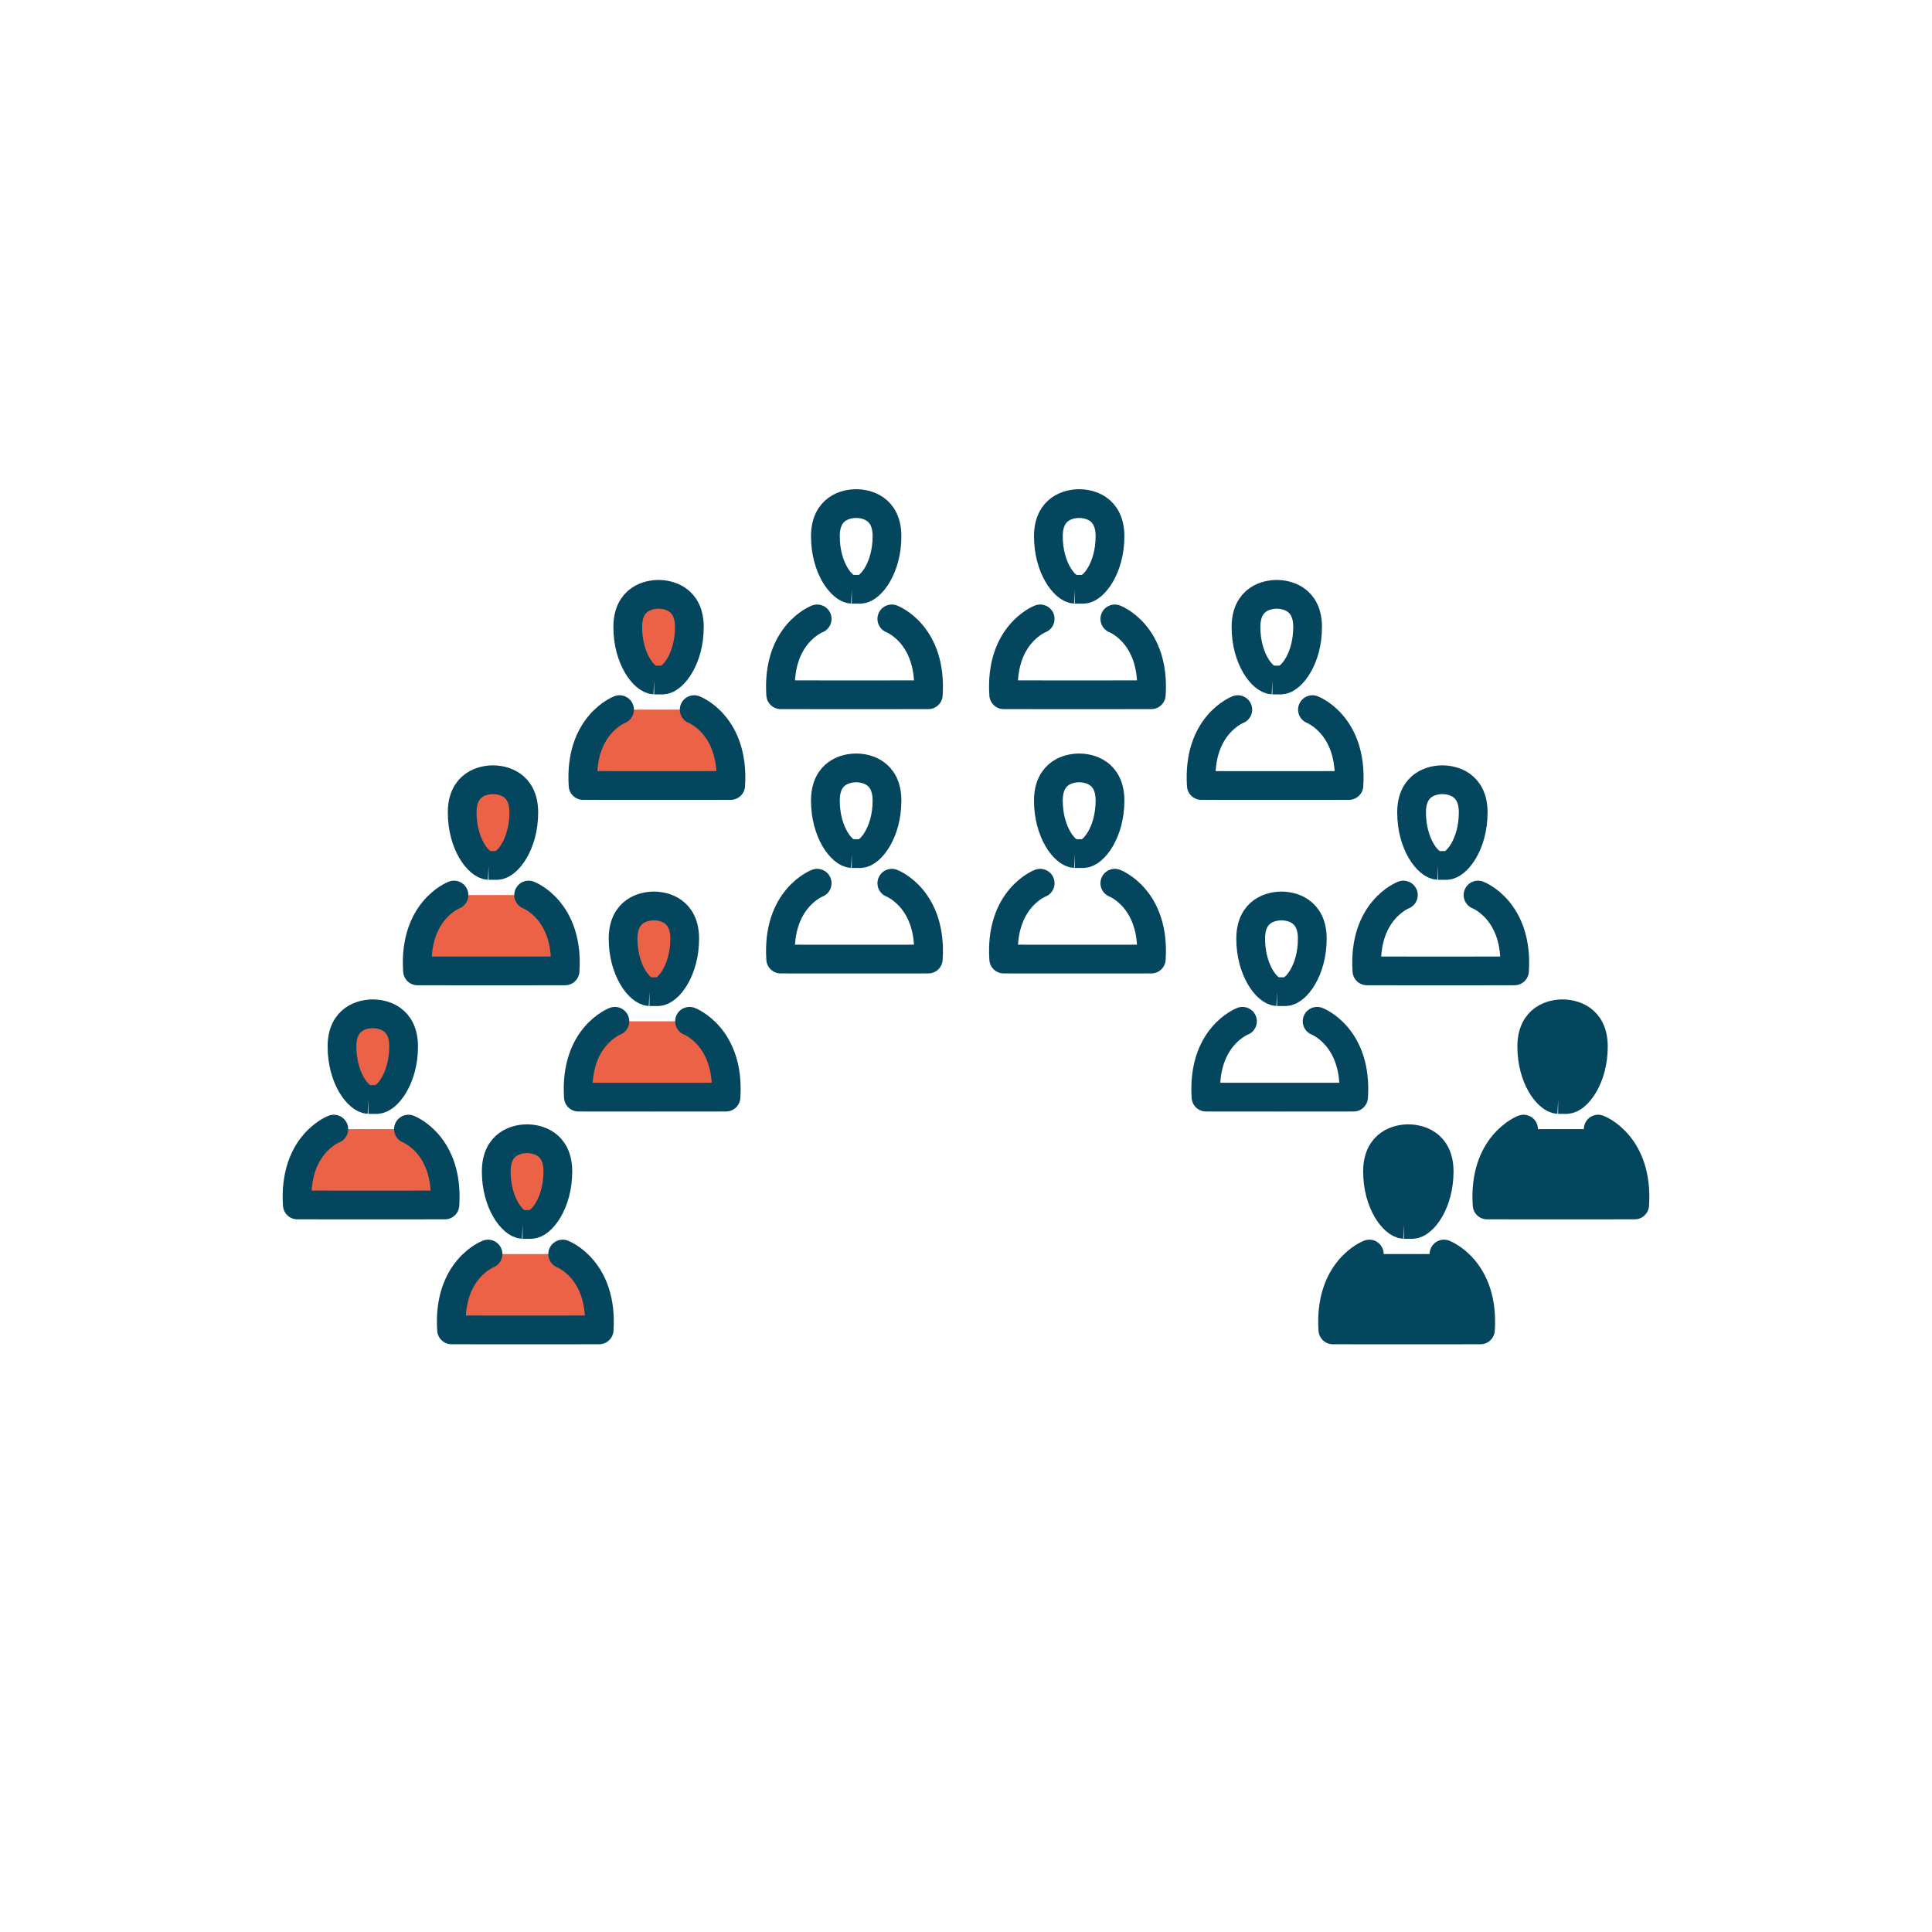 <?xml version="1.0" encoding="UTF-8"?>
<svg xmlns="http://www.w3.org/2000/svg" id="Ebene_1" viewBox="0 0 1200 1200">
  <defs>
    <style>.cls-1,.cls-2,.cls-3,.cls-4,.cls-5,.cls-6{stroke:#05465f;stroke-width:17.86px;}.cls-1,.cls-4,.cls-6{stroke-miterlimit:10;}.cls-1,.cls-5{fill:#ec6246;}.cls-2,.cls-3,.cls-5{stroke-linecap:round;stroke-linejoin:round;}.cls-2,.cls-4{fill:none;}.cls-3,.cls-6{fill:#05465f;}</style>
  </defs>
  <g>
    <g>
      <path class="cls-5" d="M253.7,701.31s25.13,9.56,22.65,47.11c-22.63,.1-68.95,0-91.67,0-2.48-37.56,22.65-47.11,22.65-47.11"></path>
      <path class="cls-1" d="M228.81,682.91c-6.18-.3-16.39-13.23-16.39-32.92,0-17.84,13.24-20.3,19.11-20.3s19.16,2.46,19.16,20.3c0,19.69-10.2,32.61-16.39,32.92h-5.5Z"></path>
    </g>
    <g>
      <path class="cls-3" d="M992.68,701.31s25.13,9.56,22.65,47.11c-22.63,.1-68.95,0-91.67,0-2.48-37.56,22.65-47.11,22.65-47.11"></path>
      <path class="cls-6" d="M967.79,682.91c-6.18-.3-16.39-13.23-16.39-32.92,0-17.84,13.24-20.3,19.11-20.3s19.16,2.46,19.16,20.3c0,19.69-10.2,32.61-16.39,32.92h-5.5Z"></path>
    </g>
  </g>
  <g>
    <g>
      <path class="cls-2" d="M918.03,555.93s25.13,9.56,22.65,47.11c-22.63,.1-68.95,0-91.67,0-2.48-37.56,22.65-47.11,22.65-47.11"></path>
      <path class="cls-4" d="M893.15,537.53c-6.18-.3-16.39-13.23-16.39-32.92,0-17.84,13.24-20.3,19.11-20.3s19.16,2.46,19.16,20.3c0,19.69-10.2,32.61-16.39,32.92h-5.5Z"></path>
    </g>
    <g>
      <path class="cls-5" d="M328.34,555.93s25.13,9.56,22.65,47.11c-22.63,.1-68.95,0-91.67,0-2.48-37.56,22.65-47.11,22.65-47.11"></path>
      <path class="cls-1" d="M303.46,537.53c-6.18-.3-16.39-13.23-16.39-32.92,0-17.84,13.24-20.3,19.11-20.3s19.16,2.46,19.16,20.3c0,19.69-10.2,32.61-16.39,32.92h-5.5Z"></path>
    </g>
  </g>
  <g>
    <g>
      <path class="cls-2" d="M815.19,440.77s25.13,9.56,22.65,47.11c-22.63,.1-68.95,0-91.67,0-2.48-37.56,22.65-47.11,22.65-47.11"></path>
      <path class="cls-4" d="M790.3,422.37c-6.18-.3-16.39-13.23-16.39-32.92,0-17.84,13.24-20.3,19.11-20.3s19.16,2.46,19.16,20.3c0,19.69-10.2,32.61-16.39,32.92h-5.5Z"></path>
    </g>
    <g>
      <path class="cls-5" d="M431.18,440.77s25.13,9.56,22.65,47.11c-22.63,.1-68.95,0-91.67,0-2.48-37.56,22.65-47.11,22.65-47.11"></path>
      <path class="cls-1" d="M406.3,422.37c-6.18-.3-16.39-13.23-16.39-32.92,0-17.84,13.24-20.3,19.11-20.3s19.16,2.46,19.16,20.3c0,19.69-10.2,32.61-16.39,32.92h-5.5Z"></path>
    </g>
  </g>
  <g>
    <g>
      <path class="cls-5" d="M349.49,778.91s25.13,9.56,22.65,47.11c-22.63,.1-68.95,0-91.67,0-2.48-37.56,22.65-47.11,22.65-47.11"></path>
      <path class="cls-1" d="M324.61,760.51c-6.18-.3-16.39-13.23-16.39-32.92,0-17.84,13.24-20.3,19.11-20.3s19.16,2.46,19.16,20.3c0,19.69-10.2,32.61-16.39,32.92h-5.5Z"></path>
    </g>
    <g>
      <path class="cls-3" d="M896.88,778.91s25.13,9.56,22.65,47.11c-22.63,.1-68.95,0-91.67,0-2.48-37.56,22.65-47.11,22.65-47.11"></path>
      <path class="cls-6" d="M872,760.51c-6.18-.3-16.39-13.23-16.39-32.92,0-17.84,13.24-20.3,19.11-20.3s19.16,2.46,19.16,20.3c0,19.69-10.2,32.61-16.39,32.92h-5.5Z"></path>
    </g>
  </g>
  <g>
    <g>
      <path class="cls-2" d="M818.09,634.34s25.13,9.56,22.65,47.11c-22.63,.1-68.95,0-91.67,0-2.48-37.56,22.65-47.11,22.65-47.11"></path>
      <path class="cls-4" d="M793.21,615.94c-6.18-.3-16.39-13.23-16.39-32.92,0-17.84,13.24-20.3,19.11-20.3s19.16,2.46,19.16,20.3c0,19.69-10.2,32.61-16.39,32.92h-5.5Z"></path>
    </g>
    <g>
      <path class="cls-5" d="M428.28,634.34s25.13,9.56,22.65,47.11c-22.63,.1-68.95,0-91.67,0-2.48-37.56,22.65-47.11,22.65-47.11"></path>
      <path class="cls-1" d="M403.4,615.94c-6.18-.3-16.39-13.23-16.39-32.92,0-17.84,13.24-20.3,19.11-20.3s19.16,2.46,19.16,20.3c0,19.69-10.2,32.61-16.39,32.92h-5.5Z"></path>
    </g>
  </g>
  <g>
    <g>
      <path class="cls-2" d="M553.93,548.58s25.13,9.56,22.65,47.11c-22.63,.1-68.95,0-91.67,0-2.48-37.56,22.65-47.11,22.65-47.11"></path>
      <path class="cls-4" d="M529.05,530.18c-6.18-.3-16.39-13.23-16.39-32.92,0-17.84,13.24-20.3,19.11-20.3s19.16,2.46,19.16,20.3c0,19.69-10.2,32.61-16.39,32.92h-5.5Z"></path>
    </g>
    <g>
      <path class="cls-2" d="M692.44,548.58s25.13,9.56,22.65,47.11c-22.63,.1-68.95,0-91.67,0-2.48-37.56,22.65-47.11,22.65-47.11"></path>
      <path class="cls-4" d="M667.56,530.18c-6.18-.3-16.39-13.23-16.39-32.92,0-17.84,13.24-20.3,19.11-20.3s19.16,2.46,19.16,20.3c0,19.69-10.2,32.61-16.39,32.92h-5.5Z"></path>
    </g>
  </g>
  <g>
    <g>
      <path class="cls-2" d="M553.93,384.41s25.13,9.56,22.65,47.11c-22.63,.1-68.95,0-91.67,0-2.48-37.56,22.65-47.11,22.65-47.11"></path>
      <path class="cls-4" d="M529.05,366.01c-6.18-.3-16.39-13.23-16.39-32.92,0-17.84,13.24-20.3,19.11-20.3s19.16,2.46,19.16,20.3c0,19.69-10.2,32.61-16.39,32.92h-5.5Z"></path>
    </g>
    <g>
      <path class="cls-2" d="M692.44,384.41s25.13,9.56,22.65,47.11c-22.63,.1-68.95,0-91.67,0-2.48-37.56,22.65-47.11,22.65-47.11"></path>
      <path class="cls-4" d="M667.56,366.01c-6.18-.3-16.39-13.23-16.39-32.92,0-17.84,13.24-20.3,19.11-20.3s19.16,2.46,19.16,20.3c0,19.69-10.2,32.61-16.39,32.92h-5.5Z"></path>
    </g>
  </g>
</svg>

